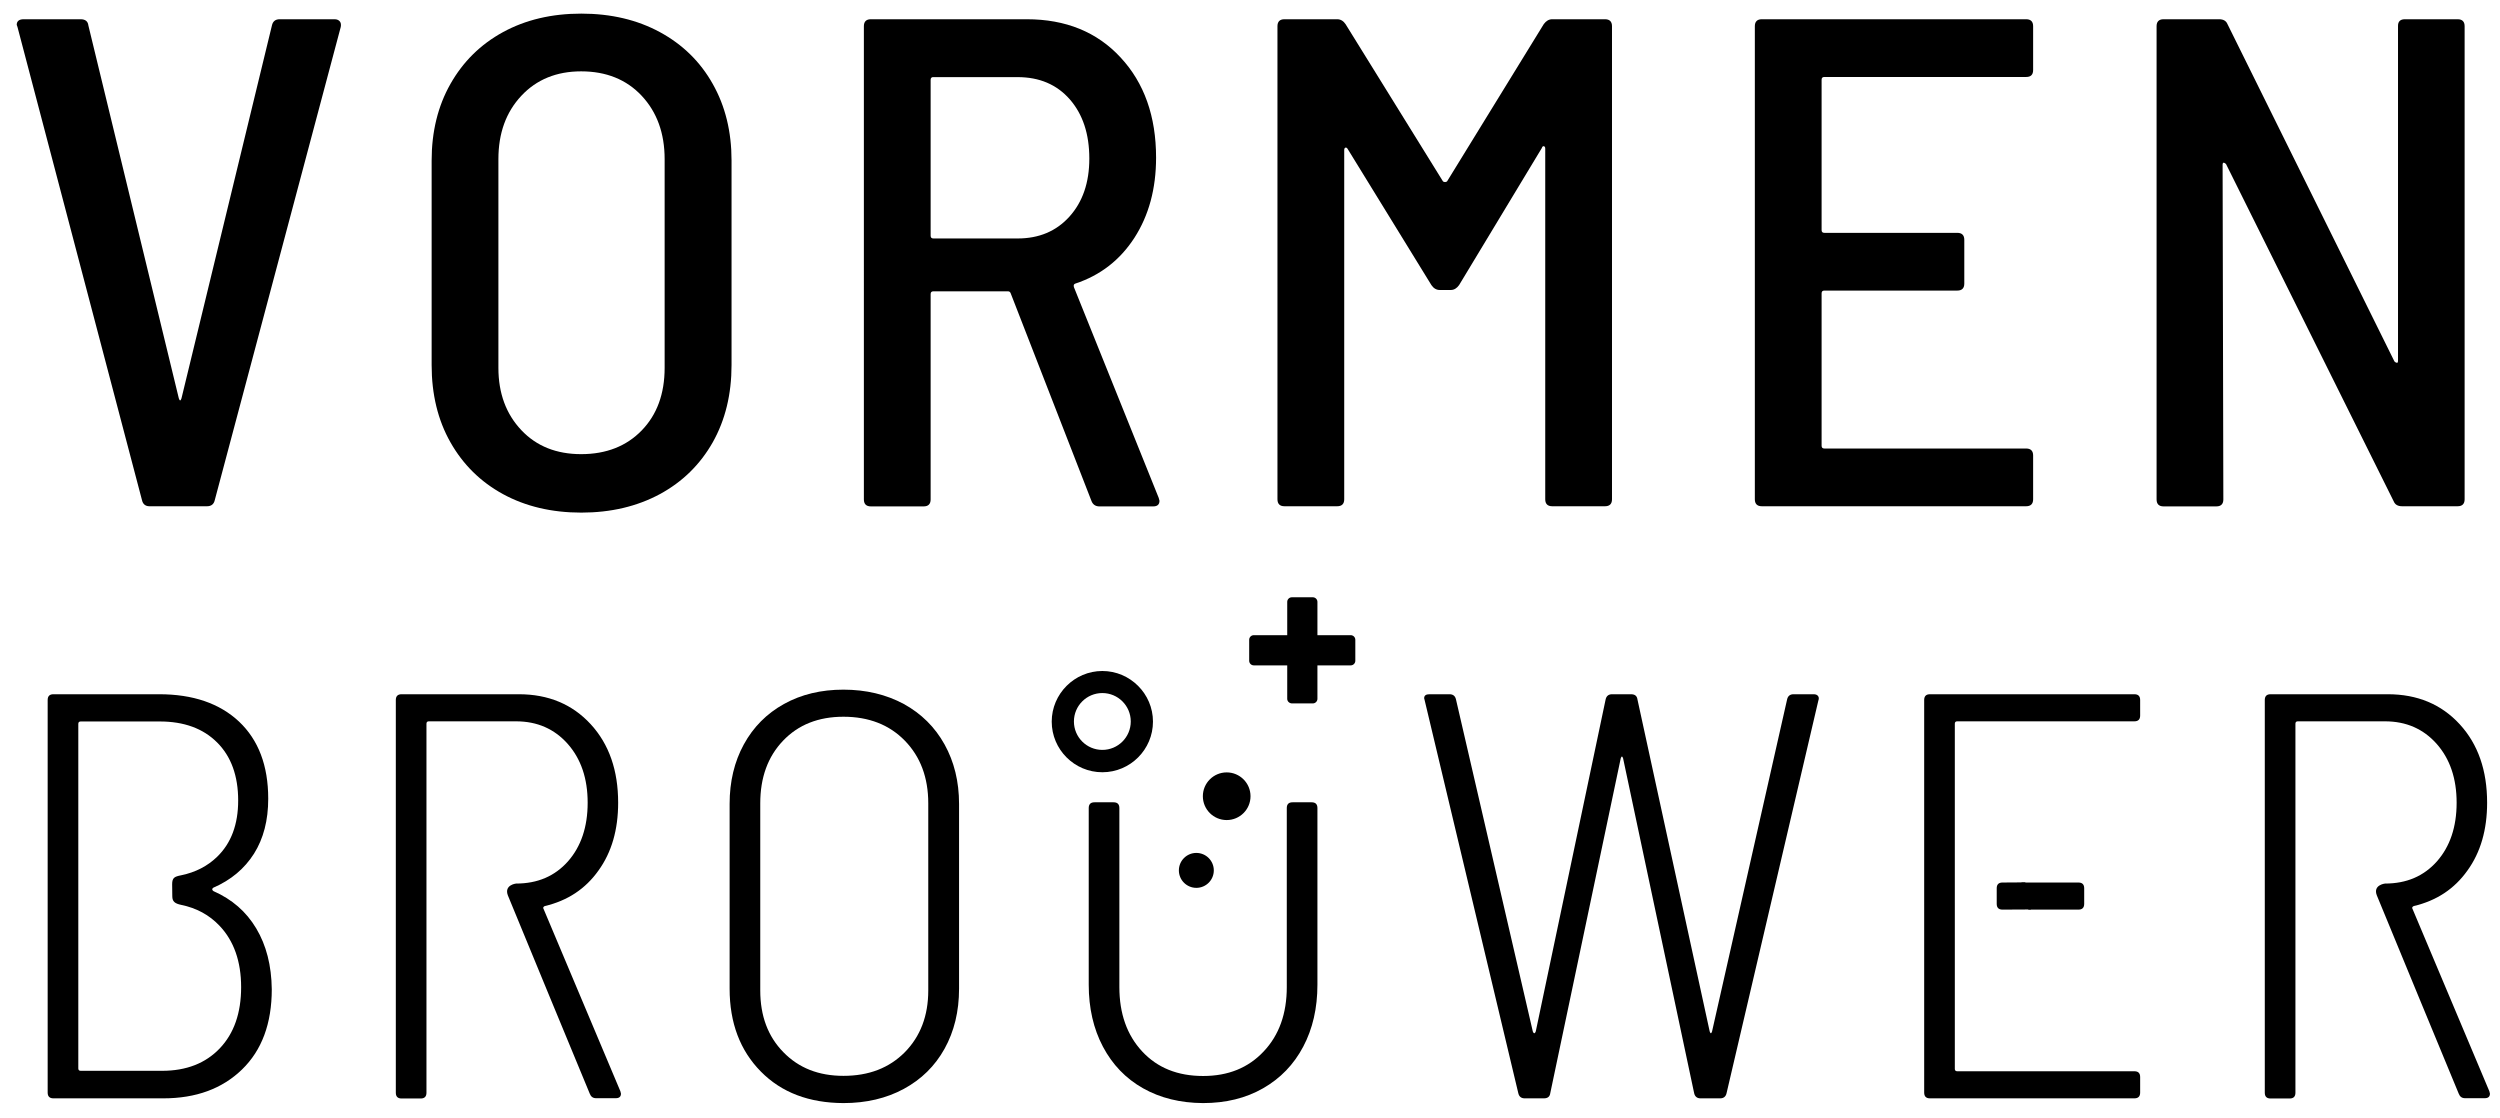 <?xml version="1.0" encoding="utf-8"?>
<!-- Generator: Adobe Illustrator 23.0.4, SVG Export Plug-In . SVG Version: 6.00 Build 0)  -->
<svg version="1.1" id="Laag_1" xmlns="http://www.w3.org/2000/svg" xmlns:xlink="http://www.w3.org/1999/xlink" x="0px" y="0px"
	 viewBox="0 0 168.89 75.53" style="enable-background:new 0 0 168.89 75.53;" xml:space="preserve">
<g>
	<g>
		<path d="M9.59,33.78L1.18,1.82L1.13,1.68c0-0.25,0.16-0.38,0.47-0.38h3.85c0.31,0,0.49,0.14,0.52,0.42l6.11,25.19
			c0.03,0.09,0.06,0.14,0.09,0.14s0.06-0.05,0.09-0.14l6.11-25.19c0.06-0.28,0.24-0.42,0.52-0.42h3.71c0.16,0,0.27,0.05,0.35,0.14
			c0.08,0.09,0.1,0.22,0.07,0.38l-8.51,31.96c-0.06,0.28-0.24,0.42-0.52,0.42h-3.9C9.83,34.2,9.65,34.06,9.59,33.78z"/>
		<path d="M33.98,33.38c-1.52-0.83-2.7-2-3.55-3.5c-0.85-1.5-1.27-3.24-1.27-5.22V10.84c0-1.94,0.42-3.67,1.27-5.17
			c0.85-1.5,2.03-2.67,3.55-3.5c1.52-0.83,3.28-1.25,5.29-1.25s3.78,0.42,5.31,1.25c1.53,0.83,2.73,2,3.57,3.5
			c0.85,1.5,1.27,3.23,1.27,5.17v13.82c0,1.97-0.42,3.71-1.27,5.22c-0.85,1.5-2.04,2.67-3.57,3.5c-1.54,0.83-3.31,1.25-5.31,1.25
			S35.5,34.21,33.98,33.38z M43.35,29.08c1.03-1.06,1.55-2.47,1.55-4.23v-14.1c0-1.75-0.52-3.18-1.55-4.28
			c-1.03-1.1-2.4-1.65-4.09-1.65c-1.66,0-3.01,0.55-4.04,1.65s-1.55,2.52-1.55,4.28v14.1c0,1.72,0.52,3.12,1.55,4.21
			s2.38,1.62,4.04,1.62C40.96,30.68,42.32,30.14,43.35,29.08z"/>
		<path d="M73.73,33.83l-5.45-14.01c-0.03-0.09-0.09-0.14-0.19-0.14h-5.03c-0.13,0-0.19,0.06-0.19,0.19v13.87
			c0,0.31-0.16,0.47-0.47,0.47h-3.57c-0.31,0-0.47-0.16-0.47-0.47V1.77c0-0.31,0.16-0.47,0.47-0.47h10.53
			c2.63,0,4.75,0.86,6.34,2.58c1.6,1.72,2.4,3.98,2.4,6.77c0,2.1-0.49,3.9-1.46,5.41c-0.97,1.5-2.3,2.54-4,3.1
			c-0.09,0.03-0.13,0.11-0.09,0.24l5.73,14.24l0.05,0.19c0,0.25-0.14,0.38-0.42,0.38h-3.67C74,34.2,73.82,34.08,73.73,33.83z
			 M62.87,5.39v10.53c0,0.13,0.06,0.19,0.19,0.19h5.69c1.44,0,2.61-0.49,3.5-1.48c0.89-0.99,1.34-2.29,1.34-3.92
			c0-1.66-0.44-2.99-1.32-4c-0.88-1-2.05-1.5-3.53-1.5h-5.69C62.94,5.2,62.87,5.27,62.87,5.39z"/>
		<path d="M104.86,1.3h3.57c0.31,0,0.47,0.16,0.47,0.47v31.96c0,0.31-0.16,0.47-0.47,0.47h-3.57c-0.31,0-0.47-0.16-0.47-0.47V10.04
			c0-0.09-0.03-0.15-0.09-0.16c-0.06-0.02-0.11,0.02-0.14,0.12l-5.59,9.26c-0.16,0.22-0.34,0.33-0.56,0.33h-0.75
			c-0.22,0-0.41-0.11-0.56-0.33l-5.64-9.17C91.01,10,90.96,9.96,90.9,9.97c-0.06,0.02-0.09,0.07-0.09,0.17v23.59
			c0,0.31-0.16,0.47-0.47,0.47h-3.57c-0.31,0-0.47-0.16-0.47-0.47V1.77c0-0.31,0.16-0.47,0.47-0.47h3.57c0.22,0,0.41,0.11,0.56,0.33
			l6.58,10.62c0.03,0.03,0.08,0.05,0.14,0.05c0.06,0,0.11-0.02,0.14-0.05l6.53-10.62C104.45,1.41,104.64,1.3,104.86,1.3z"/>
		<path d="M136.88,5.2h-13.63c-0.13,0-0.19,0.06-0.19,0.19v10.15c0,0.13,0.06,0.19,0.19,0.19h8.98c0.31,0,0.47,0.16,0.47,0.47v2.96
			c0,0.31-0.16,0.47-0.47,0.47h-8.98c-0.13,0-0.19,0.06-0.19,0.19v10.29c0,0.13,0.06,0.19,0.19,0.19h13.63
			c0.31,0,0.47,0.16,0.47,0.47v2.96c0,0.31-0.16,0.47-0.47,0.47h-17.86c-0.31,0-0.47-0.16-0.47-0.47V1.77
			c0-0.31,0.16-0.47,0.47-0.47h17.86c0.31,0,0.47,0.16,0.47,0.47v2.96C137.35,5.05,137.19,5.2,136.88,5.2z"/>
		<path d="M162.46,1.3h3.57c0.31,0,0.47,0.16,0.47,0.47v31.96c0,0.31-0.16,0.47-0.47,0.47h-3.76c-0.28,0-0.47-0.11-0.56-0.33
			l-11.33-22.79c-0.06-0.06-0.12-0.09-0.16-0.09s-0.07,0.05-0.07,0.14l0.05,22.61c0,0.31-0.16,0.47-0.47,0.47h-3.57
			c-0.31,0-0.47-0.16-0.47-0.47V1.77c0-0.31,0.16-0.47,0.47-0.47h3.76c0.28,0,0.47,0.11,0.56,0.33l11.28,22.79
			c0.06,0.06,0.12,0.09,0.17,0.09s0.07-0.05,0.07-0.14V1.77C161.99,1.46,162.15,1.3,162.46,1.3z"/>
		<path d="M14.42,60.2c1.25,0.55,2.21,1.38,2.89,2.52s1.03,2.5,1.05,4.11c0,2.31-0.67,4.12-2.01,5.42c-1.34,1.3-3.11,1.95-5.32,1.95
			H3.61c-0.26,0-0.39-0.13-0.39-0.39V47.29c0-0.26,0.13-0.39,0.39-0.39h7.14c2.29,0,4.09,0.62,5.4,1.85
			c1.31,1.24,1.97,2.97,1.97,5.21c0,1.46-0.32,2.69-0.96,3.71c-0.64,1.01-1.55,1.78-2.75,2.3C14.31,60.04,14.31,60.12,14.42,60.2z
			 M11.63,59.74c0-0.45,0.16-0.52,0.61-0.61c0.97-0.2,1.78-0.62,2.43-1.25c0.95-0.92,1.42-2.19,1.42-3.8c0-1.66-0.47-2.97-1.42-3.92
			c-0.95-0.95-2.24-1.42-3.88-1.42H5.45c-0.1,0-0.16,0.05-0.16,0.16v9.88v2.62v10.78c0,0.1,0.05,0.16,0.16,0.16h5.5
			c1.64,0,2.94-0.51,3.9-1.52c0.96-1.01,1.44-2.39,1.44-4.13s-0.49-3.13-1.46-4.15c-0.69-0.73-1.56-1.2-2.59-1.41
			c-0.43-0.09-0.6-0.23-0.6-0.58L11.63,59.74z"/>
		<path d="M51.4,72.39c-1.4-1.42-2.11-3.28-2.11-5.6V54.31c0-1.51,0.32-2.85,0.96-4.02c0.64-1.17,1.54-2.08,2.71-2.73
			c1.17-0.65,2.51-0.97,4.02-0.97c1.53,0,2.89,0.33,4.08,0.97c1.18,0.65,2.1,1.56,2.75,2.73c0.65,1.17,0.98,2.51,0.98,4.02v12.48
			c0,1.54-0.33,2.89-0.98,4.06c-0.65,1.17-1.57,2.07-2.75,2.71c-1.18,0.64-2.54,0.96-4.08,0.96C54.66,74.51,52.8,73.81,51.4,72.39z
			 M61.13,71.08c1.05-1.07,1.58-2.46,1.58-4.17V54.27c0-1.74-0.53-3.15-1.58-4.23s-2.44-1.62-4.15-1.62c-1.69,0-3.05,0.54-4.08,1.62
			s-1.54,2.49-1.54,4.23v12.64c0,1.72,0.52,3.11,1.56,4.17c1.04,1.07,2.39,1.6,4.06,1.6C58.69,72.68,60.07,72.15,61.13,71.08z"/>
		<path d="M77.22,73.52c-1.17-0.66-2.07-1.6-2.71-2.81c-0.64-1.21-0.96-2.61-0.96-4.19V54.59c0-0.26,0.13-0.39,0.39-0.39h1.29
			c0.26,0,0.39,0.13,0.39,0.39v12.09c0,1.79,0.51,3.24,1.54,4.35c1.03,1.11,2.4,1.66,4.12,1.66c1.69,0,3.05-0.55,4.09-1.66
			c1.04-1.1,1.56-2.55,1.56-4.35V54.59c0-0.26,0.13-0.39,0.39-0.39h1.29c0.26,0,0.39,0.13,0.39,0.39v11.93
			c0,1.59-0.32,2.98-0.96,4.19c-0.64,1.21-1.54,2.14-2.71,2.81s-2.52,1-4.06,1C79.74,74.51,78.39,74.18,77.22,73.52z"/>
		<path d="M102.57,73.85l-6.32-26.52l-0.04-0.16c0-0.18,0.12-0.27,0.35-0.27h1.37c0.23,0,0.38,0.12,0.43,0.35l5.19,22.43
			c0.03,0.08,0.06,0.12,0.1,0.12s0.07-0.04,0.1-0.12l4.72-22.43c0.05-0.23,0.2-0.35,0.43-0.35h1.29c0.26,0,0.4,0.12,0.43,0.35
			l4.88,22.43c0.03,0.08,0.05,0.12,0.08,0.12c0.03,0,0.05-0.04,0.08-0.12l5.07-22.43c0.05-0.23,0.2-0.35,0.43-0.35h1.37
			c0.13,0,0.23,0.04,0.29,0.12c0.06,0.08,0.07,0.18,0.02,0.31l-6.2,26.52c-0.05,0.23-0.2,0.35-0.43,0.35h-1.33
			c-0.23,0-0.38-0.12-0.43-0.35l-4.8-22.62c-0.03-0.08-0.05-0.12-0.08-0.12c-0.03,0-0.05,0.04-0.08,0.12l-4.76,22.62
			c-0.03,0.23-0.17,0.35-0.43,0.35H103C102.77,74.2,102.62,74.08,102.57,73.85z"/>
		<path d="M132.06,61.6v10.61c0,0.1,0.05,0.16,0.16,0.16h11.97c0.26,0,0.39,0.13,0.39,0.39v1.05c0,0.26-0.13,0.39-0.39,0.39h-13.81
			c-0.26,0-0.39-0.13-0.39-0.39V47.29c0-0.26,0.13-0.39,0.39-0.39h13.81c0.26,0,0.39,0.13,0.39,0.39v1.05
			c0,0.26-0.13,0.39-0.39,0.39h-11.97c-0.1,0-0.16,0.05-0.16,0.16v10.57V61.6z M136.56,59.62h3.85c0.26,0,0.39,0.13,0.39,0.39v1.05
			c0,0.26-0.13,0.39-0.39,0.39h-3.38"/>
		<path d="M135.28,61.45c-0.26,0-0.39-0.13-0.39-0.39v-1.05c0-0.26,0.13-0.39,0.39-0.39l1.54-0.01l0.38,1.83L135.28,61.45z"/>
		<path d="M161.12,59.69c1.46,0,2.62-0.5,3.51-1.5c0.88-1,1.33-2.32,1.33-3.96s-0.45-2.96-1.35-3.98c-0.9-1.01-2.06-1.52-3.49-1.52
			h-5.89c-0.1,0-0.16,0.05-0.16,0.16v10.35v2.33v12.25c0,0.26-0.13,0.39-0.39,0.39h-1.29c-0.26,0-0.39-0.13-0.39-0.39V47.29
			c0-0.26,0.13-0.39,0.39-0.39h7.92c2,0,3.62,0.68,4.86,2.03s1.85,3.12,1.85,5.3c0,1.82-0.44,3.35-1.33,4.58
			c-0.88,1.24-2.09,2.04-3.63,2.4c-0.1,0.05-0.13,0.12-0.08,0.19l5.19,12.32l0.04,0.16c0,0.21-0.12,0.31-0.35,0.31h-1.33
			c-0.21,0-0.35-0.1-0.43-0.31c0,0-5.24-12.66-5.53-13.39C160.29,59.78,161.12,59.69,161.12,59.69z"/>
		<path d="M34.86,59.69c1.46,0,2.62-0.5,3.51-1.5c0.88-1,1.33-2.32,1.33-3.96s-0.45-2.96-1.35-3.98c-0.9-1.01-2.06-1.52-3.49-1.52
			h-5.89c-0.1,0-0.16,0.05-0.16,0.16v10.35v2.33v12.25c0,0.26-0.13,0.39-0.39,0.39h-1.29c-0.26,0-0.39-0.13-0.39-0.39V47.29
			c0-0.26,0.13-0.39,0.39-0.39h7.92c2,0,3.62,0.68,4.86,2.03s1.85,3.12,1.85,5.3c0,1.82-0.44,3.35-1.33,4.58
			c-0.88,1.24-2.09,2.04-3.63,2.4c-0.1,0.05-0.13,0.12-0.08,0.19l5.19,12.32l0.04,0.16c0,0.21-0.12,0.31-0.35,0.31h-1.33
			c-0.21,0-0.35-0.1-0.43-0.31c0,0-5.24-12.66-5.53-13.39C34.04,59.78,34.86,59.69,34.86,59.69z"/>
	</g>
	<g>
		<circle cx="82.87" cy="53.79" r="1.61"/>
		<circle cx="80.82" cy="58.8" r="1.18"/>
		<path d="M74.47,52.17c-1.89,0-3.42-1.54-3.42-3.42s1.54-3.42,3.42-3.42s3.42,1.54,3.42,3.42S76.36,52.17,74.47,52.17z
			 M74.47,46.82c-1.06,0-1.92,0.86-1.92,1.92s0.86,1.92,1.92,1.92s1.92-0.86,1.92-1.92S75.53,46.82,74.47,46.82z"/>
		<g>
			<path d="M91.25,44.95H84.7c-0.17,0-0.31-0.14-0.31-0.31v-1.42c0-0.17,0.14-0.31,0.31-0.31h6.55c0.17,0,0.31,0.14,0.31,0.31v1.42
				C91.56,44.81,91.42,44.95,91.25,44.95z"/>
			<path d="M86.96,47.21v-6.55c0-0.17,0.14-0.31,0.31-0.31h1.42c0.17,0,0.31,0.14,0.31,0.31v6.55c0,0.17-0.14,0.31-0.31,0.31h-1.42
				C87.1,47.51,86.96,47.38,86.96,47.21z"/>
		</g>
	</g>
</g>
</svg>
